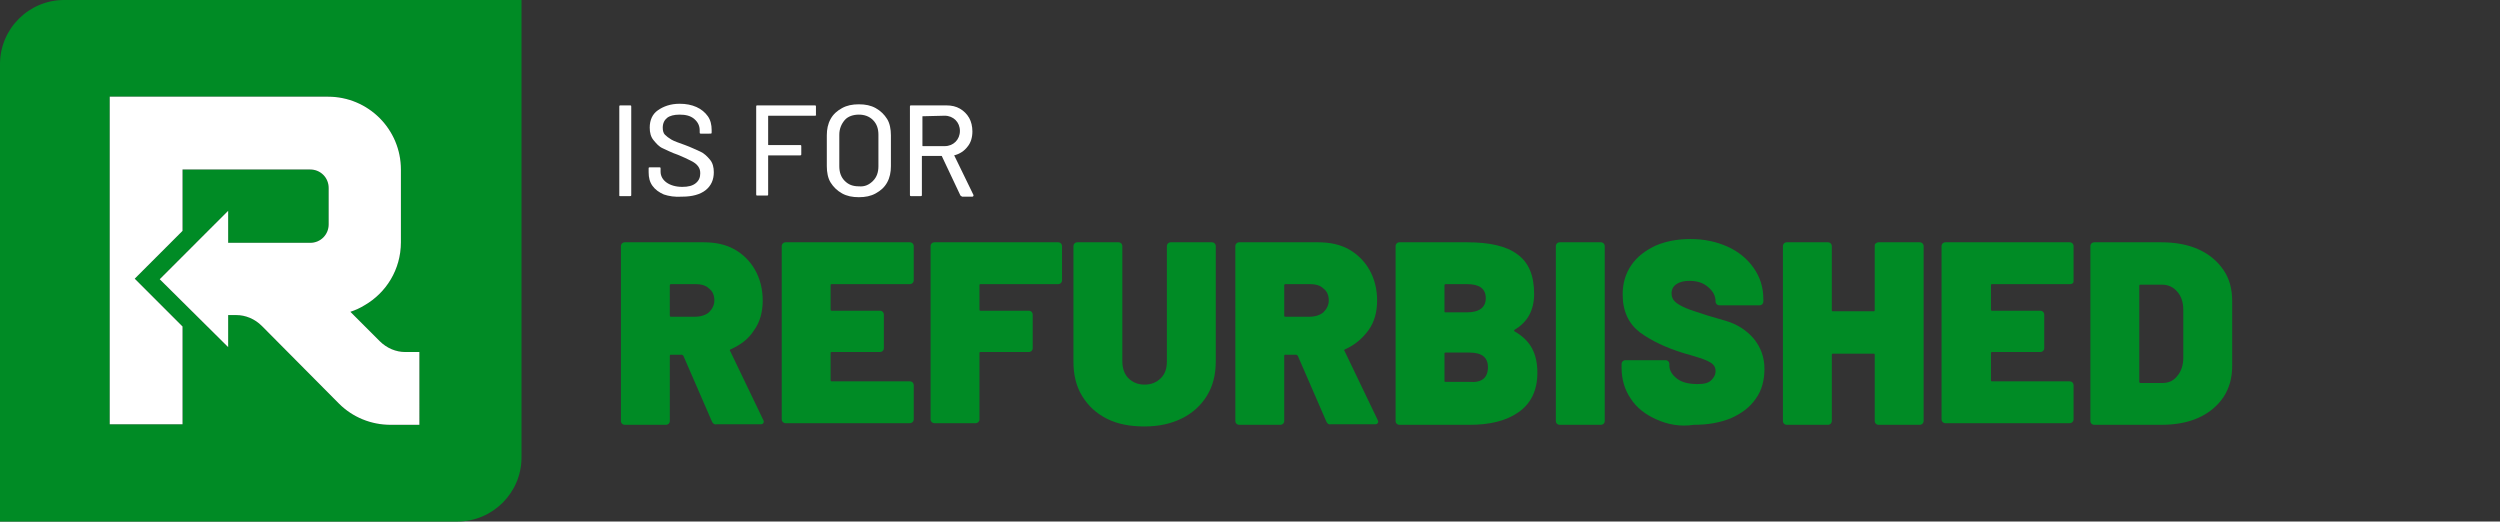 <?xml version="1.0" encoding="utf-8"?>
<!-- Generator: Adobe Illustrator 28.0.0, SVG Export Plug-In . SVG Version: 6.00 Build 0)  -->
<svg version="1.1" id="Layer_1" xmlns="http://www.w3.org/2000/svg" xmlns:xlink="http://www.w3.org/1999/xlink" x="0px" y="0px"
	 viewBox="0 0 460.2 96" style="enable-background:new 0 0 460.2 96;" xml:space="preserve">
<rect x="0" y="0" width="460.2" height="96" fill="#333333" stroke="none"/>
<style type="text/css">
	.st0{fill:#008B25;}
	.st1{fill:#FFFFFF;}
</style>
<path class="st0" d="M11.8,0C5.3,0,0,5.3,0,11.8V96h84.2C90.7,96,96,90.7,96,84.2V0H11.8z M77.2,78.2h-5.3c-3.6,0-7-1.4-9.5-3.9
	L48.2,60c-1.3-1.3-3-2-4.7-2H42v5.9L29.4,51.4L42,38.8v5.9l0,0h15.1c1.9,0,3.4-1.5,3.4-3.4v-6.7c0-1.9-1.5-3.4-3.4-3.4H33.6v11.3
	l-8.8,8.8l8.8,8.8v18H20.2V17.8h40.2c7.4,0,13.4,6,13.4,13.4v13.4c0,5-2.7,9.3-6.7,11.6c-0.8,0.5-1.7,0.9-2.6,1.2l5.4,5.4
	c1.3,1.3,3,2,4.7,2h2.6C77.2,64.8,77.2,78.2,77.2,78.2z"/>
<path class="st1" d="M77.2,78.2h-5.3c-3.6,0-7-1.4-9.5-3.9L48.2,60c-1.3-1.3-3-2-4.7-2H42v5.9L29.4,51.4L42,38.8v5.9l0,0h15.1
	c1.9,0,3.4-1.5,3.4-3.4v-6.7c0-1.9-1.5-3.4-3.4-3.4H33.6v11.3l-8.8,8.8l8.8,8.8v18H20.2V17.8h40.2c7.4,0,13.4,6,13.4,13.4v13.4
	c0,5-2.7,9.3-6.7,11.6c-0.8,0.5-1.7,0.9-2.6,1.2l5.4,5.4c1.3,1.3,3,2,4.7,2h2.6C77.2,64.8,77.2,78.2,77.2,78.2z"/>
<g>
	<path class="st1" d="M114,35.9V19.6c0-0.2,0.1-0.2,0.2-0.2h1.8c0.2,0,0.2,0.1,0.2,0.2v16.3c0,0.2-0.1,0.2-0.2,0.2h-1.8
		C114,36.1,114,36.1,114,35.9z"/>
	<path class="st1" d="M122.2,35.8c-0.9-0.4-1.6-0.9-2.1-1.6c-0.5-0.7-0.7-1.5-0.7-2.5V31c0-0.2,0.1-0.2,0.2-0.2h1.8
		c0.2,0,0.2,0.1,0.2,0.2v0.6c0,0.8,0.4,1.5,1.1,2s1.7,0.8,2.9,0.8c1.1,0,1.9-0.2,2.5-0.7c0.6-0.5,0.8-1.1,0.8-1.8
		c0-0.5-0.1-0.9-0.4-1.3s-0.7-0.7-1.3-1s-1.4-0.7-2.4-1.1c-1.2-0.4-2.1-0.9-2.8-1.2s-1.2-0.9-1.7-1.5s-0.7-1.4-0.7-2.3
		c0-1.4,0.5-2.5,1.5-3.2s2.3-1.2,4-1.2c1.2,0,2.2,0.2,3.1,0.6c0.9,0.4,1.6,1,2.1,1.7c0.5,0.7,0.7,1.6,0.7,2.5v0.5
		c0,0.2-0.1,0.2-0.2,0.2H129c-0.2,0-0.2-0.1-0.2-0.2V24c0-0.8-0.3-1.5-1-2.1c-0.7-0.6-1.6-0.8-2.7-0.8c-1,0-1.8,0.2-2.3,0.6
		s-0.8,1-0.8,1.8c0,0.5,0.1,1,0.4,1.3c0.3,0.3,0.7,0.6,1.2,0.9c0.5,0.3,1.4,0.6,2.5,1c1.1,0.4,2.1,0.9,2.8,1.2s1.3,0.9,1.8,1.5
		c0.5,0.6,0.7,1.4,0.7,2.3c0,1.4-0.5,2.5-1.5,3.3s-2.5,1.2-4.3,1.2C124.2,36.3,123.1,36.1,122.2,35.8z"/>
	<path class="st1" d="M150,21.3h-8.5c-0.1,0-0.1,0-0.1,0.1v5.2c0,0.1,0,0.1,0.1,0.1h5.8c0.2,0,0.2,0.1,0.2,0.2v1.5
		c0,0.2-0.1,0.2-0.2,0.2h-5.8c-0.1,0-0.1,0-0.1,0.1v7.1c0,0.2-0.1,0.2-0.2,0.2h-1.8c-0.2,0-0.2-0.1-0.2-0.2V19.6
		c0-0.2,0.1-0.2,0.2-0.2H150c0.2,0,0.2,0.1,0.2,0.2v1.5C150.3,21.2,150.2,21.3,150,21.3z"/>
	<path class="st1" d="M155,35.6c-0.9-0.5-1.6-1.2-2.1-2s-0.7-1.9-0.7-3v-5.7c0-1.1,0.2-2.1,0.7-3s1.2-1.5,2.1-2
		c0.9-0.5,1.9-0.7,3.1-0.7c1.2,0,2.2,0.2,3.1,0.7s1.6,1.2,2.1,2s0.7,1.9,0.7,3v5.7c0,1.1-0.2,2.1-0.7,3c-0.5,0.9-1.2,1.5-2.1,2
		s-1.9,0.7-3.1,0.7C156.9,36.3,155.9,36.1,155,35.6z M160.7,33.3c0.7-0.7,1-1.6,1-2.7v-5.8c0-1.1-0.3-2-1-2.7s-1.6-1-2.6-1
		s-2,0.3-2.6,1s-1,1.6-1,2.7v5.8c0,1.1,0.3,2,1,2.7s1.5,1,2.6,1C159.2,34.4,160,34,160.7,33.3z"/>
	<path class="st1" d="M176.8,36l-3.4-7.2c0,0,0-0.1-0.1-0.1h-3.5c-0.1,0-0.1,0-0.1,0.1v7.1c0,0.2-0.1,0.2-0.2,0.2h-1.8
		c-0.2,0-0.2-0.1-0.2-0.2V19.6c0-0.2,0.1-0.2,0.2-0.2h6.5c1,0,1.8,0.2,2.5,0.6s1.3,1,1.7,1.7c0.4,0.7,0.6,1.6,0.6,2.5
		c0,1.1-0.3,2.1-0.9,2.8c-0.6,0.8-1.4,1.3-2.4,1.6c-0.1,0-0.1,0.1,0,0.1l3.5,7.2c0,0,0,0.1,0,0.1c0,0.1-0.1,0.2-0.2,0.2h-1.9
		C177,36.1,176.9,36.1,176.8,36z M169.8,21.4v5.4c0,0.1,0,0.1,0.1,0.1h4c0.8,0,1.5-0.3,2-0.8s0.8-1.2,0.8-2c0-0.8-0.3-1.5-0.8-2
		c-0.5-0.5-1.2-0.8-2-0.8L169.8,21.4C169.9,21.3,169.8,21.4,169.8,21.4z"/>
</g>
<g>
	<path class="st0" d="M131.1,77.7l-5.3-12.2c-0.1-0.1-0.2-0.2-0.3-0.2h-2c-0.2,0-0.2,0.1-0.2,0.2v12c0,0.2-0.1,0.4-0.2,0.5
		c-0.1,0.1-0.3,0.2-0.5,0.2H115c-0.2,0-0.4-0.1-0.5-0.2c-0.1-0.1-0.2-0.3-0.2-0.5V45.3c0-0.2,0.1-0.4,0.2-0.5
		c0.1-0.1,0.3-0.2,0.5-0.2h14.5c2.2,0,4.1,0.4,5.7,1.3c1.6,0.9,2.9,2.2,3.8,3.8c0.9,1.6,1.4,3.5,1.4,5.6c0,2.1-0.5,4-1.6,5.5
		c-1,1.6-2.5,2.7-4.3,3.5c-0.2,0.1-0.2,0.2-0.1,0.3l6.1,12.7c0.1,0.2,0.1,0.3,0.1,0.3c0,0.2-0.1,0.3-0.2,0.4
		c-0.1,0.1-0.3,0.1-0.5,0.1H132C131.5,78.2,131.3,78,131.1,77.7z M123.3,52.5v5.6c0,0.2,0.1,0.2,0.2,0.2h4.5c1,0,1.9-0.3,2.5-0.8
		c0.6-0.6,1-1.3,1-2.2c0-0.9-0.3-1.7-1-2.2c-0.6-0.6-1.5-0.8-2.5-0.8h-4.5C123.4,52.3,123.3,52.4,123.3,52.5z"/>
	<path class="st0" d="M168,52.1c-0.1,0.1-0.3,0.2-0.5,0.2h-14.4c-0.2,0-0.2,0.1-0.2,0.2v4.5c0,0.2,0.1,0.2,0.2,0.2h8.9
		c0.2,0,0.4,0.1,0.5,0.2c0.1,0.1,0.2,0.3,0.2,0.5v6.2c0,0.2-0.1,0.4-0.2,0.5c-0.1,0.1-0.3,0.2-0.5,0.2h-8.9c-0.2,0-0.2,0.1-0.2,0.2
		v5c0,0.2,0.1,0.2,0.2,0.2h14.4c0.2,0,0.4,0.1,0.5,0.2c0.1,0.1,0.2,0.3,0.2,0.5v6.3c0,0.2-0.1,0.4-0.2,0.5c-0.1,0.1-0.3,0.2-0.5,0.2
		h-22.9c-0.2,0-0.4-0.1-0.5-0.2c-0.1-0.1-0.2-0.3-0.2-0.5V45.3c0-0.2,0.1-0.4,0.2-0.5c0.1-0.1,0.3-0.2,0.5-0.2h22.9
		c0.2,0,0.4,0.1,0.5,0.2c0.1,0.1,0.2,0.3,0.2,0.5v6.3C168.2,51.8,168.1,52,168,52.1z"/>
	<path class="st0" d="M195.3,52.1c-0.1,0.1-0.3,0.2-0.5,0.2h-14.3c-0.2,0-0.2,0.1-0.2,0.2v4.5c0,0.2,0.1,0.2,0.2,0.2h8.9
		c0.2,0,0.4,0.1,0.5,0.2c0.1,0.1,0.2,0.3,0.2,0.5v6.2c0,0.2-0.1,0.4-0.2,0.5c-0.1,0.1-0.3,0.2-0.5,0.2h-8.9c-0.2,0-0.2,0.1-0.2,0.2
		v12.2c0,0.2-0.1,0.4-0.2,0.5c-0.1,0.1-0.3,0.2-0.5,0.2h-7.6c-0.2,0-0.4-0.1-0.5-0.2c-0.1-0.1-0.2-0.3-0.2-0.5V45.3
		c0-0.2,0.1-0.4,0.2-0.5c0.1-0.1,0.3-0.2,0.5-0.2h22.8c0.2,0,0.4,0.1,0.5,0.2c0.1,0.1,0.2,0.3,0.2,0.5v6.3
		C195.5,51.8,195.4,52,195.3,52.1z"/>
	<path class="st0" d="M203.8,77.1c-2-1-3.5-2.4-4.6-4.2c-1.1-1.8-1.6-3.9-1.6-6.3V45.3c0-0.2,0.1-0.4,0.2-0.5
		c0.1-0.1,0.3-0.2,0.5-0.2h7.6c0.2,0,0.4,0.1,0.5,0.2c0.1,0.1,0.2,0.3,0.2,0.5v21.2c0,1.3,0.4,2.4,1.1,3.1c0.8,0.8,1.8,1.2,3,1.2
		c1.2,0,2.2-0.4,3-1.2c0.8-0.8,1.1-1.8,1.1-3.1V45.3c0-0.2,0.1-0.4,0.2-0.5c0.1-0.1,0.3-0.2,0.5-0.2h7.6c0.2,0,0.4,0.1,0.5,0.2
		c0.1,0.1,0.2,0.3,0.2,0.5v21.2c0,2.4-0.5,4.5-1.6,6.3c-1.1,1.8-2.6,3.2-4.6,4.2c-2,1-4.3,1.5-6.9,1.5S205.8,78.1,203.8,77.1z"/>
	<path class="st0" d="M244.2,77.7l-5.3-12.2c-0.1-0.1-0.2-0.2-0.3-0.2h-2c-0.2,0-0.2,0.1-0.2,0.2v12c0,0.2-0.1,0.4-0.2,0.5
		c-0.1,0.1-0.3,0.2-0.5,0.2h-7.6c-0.2,0-0.4-0.1-0.5-0.2c-0.1-0.1-0.2-0.3-0.2-0.5V45.3c0-0.2,0.1-0.4,0.2-0.5
		c0.1-0.1,0.3-0.2,0.5-0.2h14.5c2.2,0,4.1,0.4,5.7,1.3c1.6,0.9,2.9,2.2,3.8,3.8c0.9,1.6,1.4,3.5,1.4,5.6c0,2.1-0.5,4-1.6,5.5
		s-2.5,2.7-4.3,3.5c-0.2,0.1-0.2,0.2-0.1,0.3l6.1,12.7c0.1,0.2,0.1,0.3,0.1,0.3c0,0.2-0.1,0.3-0.2,0.4c-0.1,0.1-0.3,0.1-0.5,0.1H245
		C244.6,78.2,244.4,78,244.2,77.7z M236.4,52.5v5.6c0,0.2,0.1,0.2,0.2,0.2h4.5c1,0,1.9-0.3,2.5-0.8c0.6-0.6,1-1.3,1-2.2
		c0-0.9-0.3-1.7-1-2.2c-0.6-0.6-1.5-0.8-2.5-0.8h-4.5C236.5,52.3,236.4,52.4,236.4,52.5z"/>
	<path class="st0" d="M278.8,61c1.4,0.8,2.5,1.8,3.2,3.1s1,2.8,1,4.5c0,3.3-1.2,5.7-3.5,7.3c-2.3,1.6-5.3,2.3-9,2.3h-12.9
		c-0.2,0-0.4-0.1-0.5-0.2c-0.1-0.1-0.2-0.3-0.2-0.5V45.3c0-0.2,0.1-0.4,0.2-0.5c0.1-0.1,0.3-0.2,0.5-0.2h12.5c4.1,0,7.2,0.7,9.2,2.2
		c2.1,1.5,3.1,3.9,3.1,7.3c0,3-1.2,5.2-3.6,6.6C278.7,60.8,278.7,60.9,278.8,61z M265.9,52.5v4.8c0,0.2,0.1,0.2,0.2,0.2h3.9
		c2.3,0,3.5-0.9,3.5-2.6c0-1.8-1.2-2.6-3.5-2.6h-3.9C266,52.3,265.9,52.4,265.9,52.5z M273.9,67.6c0-1.8-1.1-2.7-3.4-2.7h-4.4
		c-0.2,0-0.2,0.1-0.2,0.2v5c0,0.2,0.1,0.2,0.2,0.2h4.4C272.8,70.5,273.9,69.5,273.9,67.6z"/>
	<path class="st0" d="M286.6,78c-0.1-0.1-0.2-0.3-0.2-0.5V45.3c0-0.2,0.1-0.4,0.2-0.5c0.1-0.1,0.3-0.2,0.5-0.2h7.6
		c0.2,0,0.4,0.1,0.5,0.2c0.1,0.1,0.2,0.3,0.2,0.5v32.2c0,0.2-0.1,0.4-0.2,0.5c-0.1,0.1-0.3,0.2-0.5,0.2h-7.6
		C286.9,78.2,286.7,78.1,286.6,78z"/>
	<path class="st0" d="M304.9,77.2c-2-0.9-3.6-2.1-4.7-3.8c-1.1-1.6-1.7-3.5-1.7-5.7v-0.7c0-0.2,0.1-0.4,0.2-0.5
		c0.1-0.1,0.3-0.2,0.5-0.2h7.4c0.2,0,0.4,0.1,0.5,0.2c0.1,0.1,0.2,0.3,0.2,0.5v0.3c0,0.9,0.5,1.7,1.4,2.4c0.9,0.7,2.2,1,3.8,1
		c1.2,0,2-0.2,2.5-0.7s0.8-1,0.8-1.7c0-0.7-0.3-1.2-1-1.6c-0.6-0.4-1.8-0.8-3.5-1.3l-1.4-0.4c-3.2-1-5.8-2.2-8-3.8
		c-2.1-1.6-3.2-3.9-3.2-7c0-2,0.5-3.8,1.6-5.4c1.1-1.6,2.6-2.7,4.5-3.6c1.9-0.8,4-1.2,6.4-1.2c2.5,0,4.8,0.5,6.8,1.4
		c2,0.9,3.6,2.2,4.8,3.9c1.2,1.7,1.8,3.6,1.8,5.8v0.4c0,0.2-0.1,0.4-0.2,0.5s-0.3,0.2-0.5,0.2h-7.4c-0.2,0-0.4-0.1-0.5-0.2
		s-0.2-0.3-0.2-0.5v0c0-1-0.4-1.8-1.3-2.6c-0.9-0.8-2-1.2-3.5-1.2c-1,0-1.8,0.2-2.4,0.6s-0.9,1-0.9,1.7c0,0.6,0.2,1.1,0.6,1.5
		c0.4,0.4,1.1,0.8,2,1.2c0.9,0.4,2.3,0.8,4.1,1.4c0.3,0.1,1.4,0.4,3.4,1c2,0.6,3.7,1.7,5,3.2c1.3,1.6,2,3.4,2,5.6
		c0,2.1-0.5,4-1.6,5.5c-1.1,1.6-2.6,2.7-4.6,3.6c-2,0.8-4.2,1.2-6.8,1.2C309.2,78.6,306.9,78.1,304.9,77.2z"/>
	<path class="st0" d="M345.3,44.8c0.1-0.1,0.3-0.2,0.5-0.2h7.6c0.2,0,0.4,0.1,0.5,0.2c0.1,0.1,0.2,0.3,0.2,0.5v32.2
		c0,0.2-0.1,0.4-0.2,0.5c-0.1,0.1-0.3,0.2-0.5,0.2h-7.6c-0.2,0-0.4-0.1-0.5-0.2c-0.1-0.1-0.2-0.3-0.2-0.5V65.3
		c0-0.2-0.1-0.2-0.2-0.2h-7.5c-0.2,0-0.2,0.1-0.2,0.2v12.2c0,0.2-0.1,0.4-0.2,0.5c-0.1,0.1-0.3,0.2-0.5,0.2h-7.6
		c-0.2,0-0.4-0.1-0.5-0.2c-0.1-0.1-0.2-0.3-0.2-0.5V45.3c0-0.2,0.1-0.4,0.2-0.5c0.1-0.1,0.3-0.2,0.5-0.2h7.6c0.2,0,0.4,0.1,0.5,0.2
		c0.1,0.1,0.2,0.3,0.2,0.5v11.8c0,0.2,0.1,0.2,0.2,0.2h7.5c0.2,0,0.2-0.1,0.2-0.2V45.3C345.1,45.1,345.1,44.9,345.3,44.8z"/>
	<path class="st0" d="M381.6,52.1c-0.1,0.1-0.3,0.2-0.5,0.2h-14.4c-0.2,0-0.2,0.1-0.2,0.2v4.5c0,0.2,0.1,0.2,0.2,0.2h8.9
		c0.2,0,0.4,0.1,0.5,0.2c0.1,0.1,0.2,0.3,0.2,0.5v6.2c0,0.2-0.1,0.4-0.2,0.5s-0.3,0.2-0.5,0.2h-8.9c-0.2,0-0.2,0.1-0.2,0.2v5
		c0,0.2,0.1,0.2,0.2,0.2H381c0.2,0,0.4,0.1,0.5,0.2c0.1,0.1,0.2,0.3,0.2,0.5v6.3c0,0.2-0.1,0.4-0.2,0.5c-0.1,0.1-0.3,0.2-0.5,0.2
		h-22.9c-0.2,0-0.4-0.1-0.5-0.2c-0.1-0.1-0.2-0.3-0.2-0.5V45.3c0-0.2,0.1-0.4,0.2-0.5c0.1-0.1,0.3-0.2,0.5-0.2H381
		c0.2,0,0.4,0.1,0.5,0.2c0.1,0.1,0.2,0.3,0.2,0.5v6.3C381.7,51.8,381.7,52,381.6,52.1z"/>
	<path class="st0" d="M385,78c-0.1-0.1-0.2-0.3-0.2-0.5V45.3c0-0.2,0.1-0.4,0.2-0.5c0.1-0.1,0.3-0.2,0.5-0.2h12.3
		c2.6,0,4.9,0.4,6.9,1.3c2,0.9,3.5,2.2,4.6,3.8c1.1,1.6,1.6,3.5,1.6,5.7v12c0,2.1-0.5,4-1.6,5.7c-1.1,1.6-2.6,2.9-4.6,3.8
		c-2,0.9-4.3,1.3-6.9,1.3h-12.3C385.3,78.2,385.1,78.1,385,78z M394,70.5h4.1c1.1,0,2-0.4,2.7-1.3c0.7-0.8,1.1-2,1.1-3.3v-8.9
		c0-1.4-0.4-2.5-1.1-3.3c-0.7-0.8-1.6-1.3-2.8-1.3H394c-0.2,0-0.2,0.1-0.2,0.2v17.7C393.8,70.4,393.9,70.5,394,70.5z"/>
</g>
</svg>